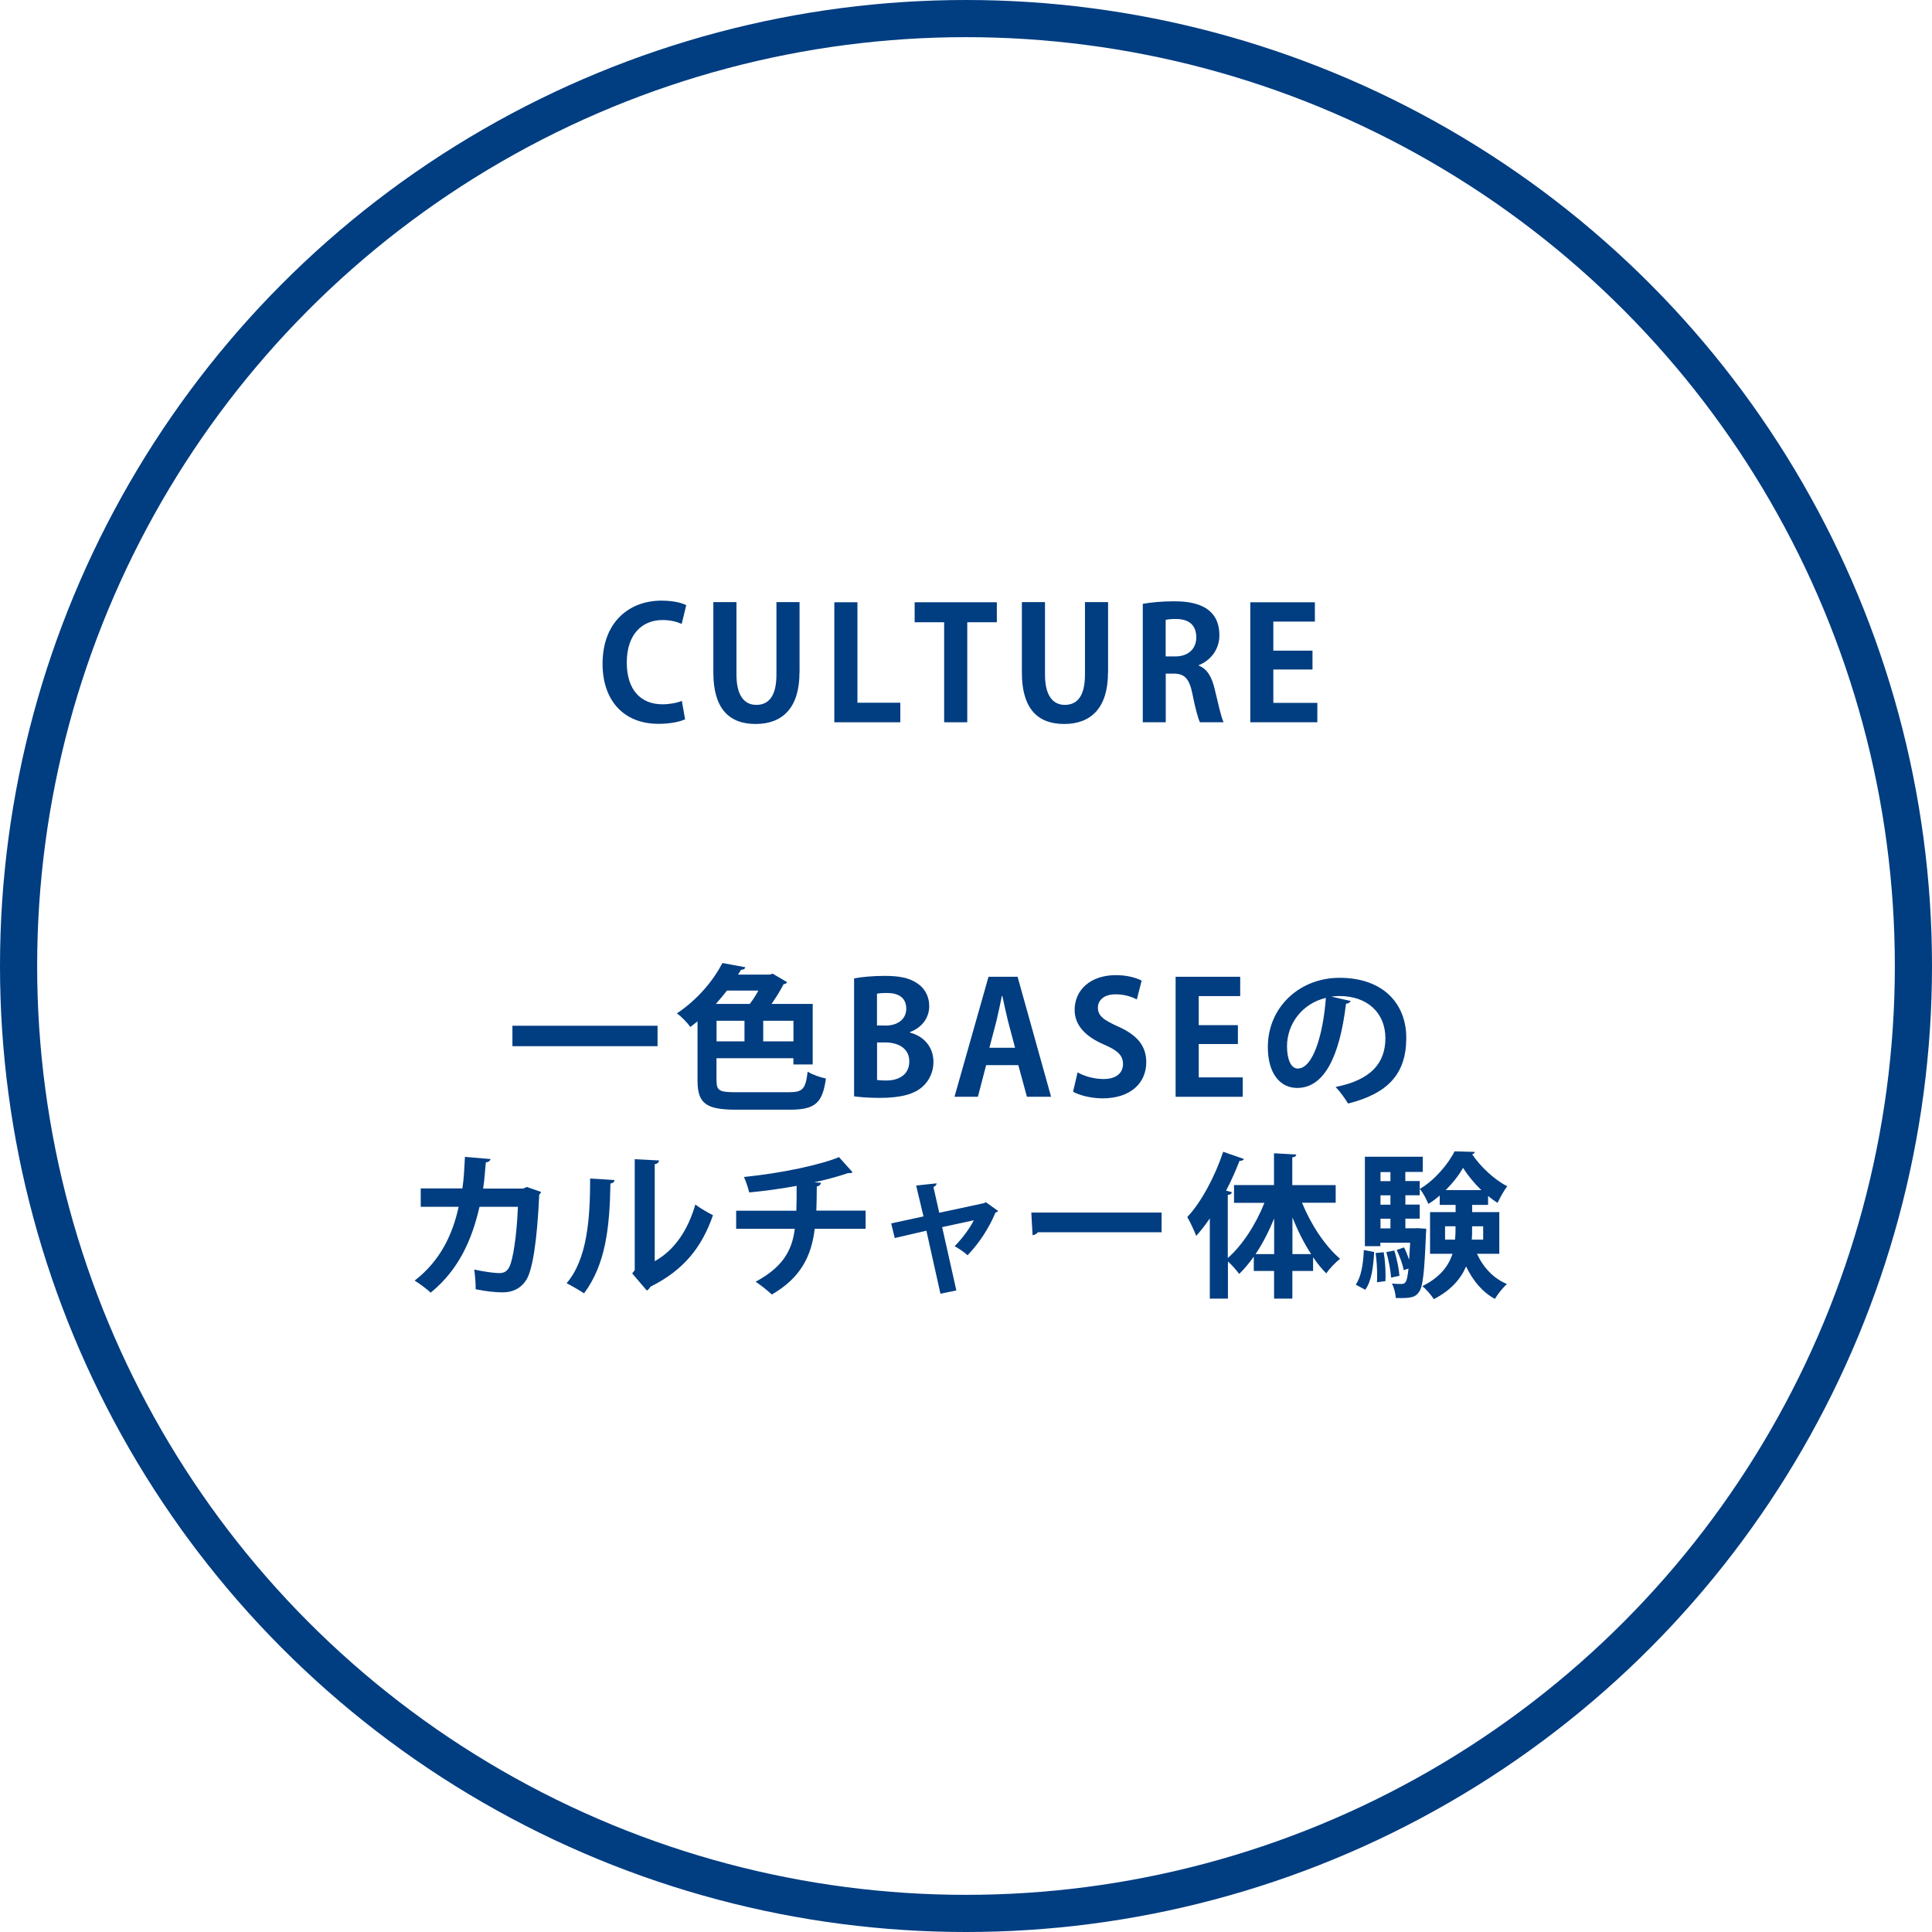 <?xml version="1.0" encoding="UTF-8"?><svg id="_レイヤー_2" xmlns="http://www.w3.org/2000/svg" viewBox="0 0 260 260"><defs><style>.cls-1,.cls-2{fill:none;}.cls-3{fill:#003d81;}.cls-2{stroke:#003d81;stroke-width:5px;}</style></defs><g id="_レイヤー_1-2"><g id="_レイヤー_2-2"><g id="_コンポーネント_162_1"><g id="_コンポーネント_161_1"><g id="_楕円形_669"><circle class="cls-1" cx="130" cy="130" r="130"/><circle class="cls-2" cx="130" cy="130" r="127.5"/></g></g></g></g></g><g id="_レイヤー_2-3"><g><path class="cls-3" d="m92.2,96.8c-.61.29-1.91.61-3.57.61-4.85,0-7.54-3.3-7.54-8.08,0-5.65,3.63-8.5,7.92-8.5,1.74,0,2.88.36,3.34.61l-.61,2.52c-.63-.27-1.47-.52-2.58-.52-2.67,0-4.81,1.83-4.81,5.73,0,3.65,1.87,5.61,4.79,5.61.97,0,1.99-.19,2.62-.46l.44,2.5Z"/><path class="cls-3" d="m107.59,90.5c0,4.72-2.25,6.93-5.9,6.93s-5.69-2.16-5.69-6.91v-9.49h3.11v9.76c0,2.83,1.07,4.07,2.67,4.07,1.68,0,2.71-1.2,2.71-4.07v-9.76h3.11v9.47Z"/><path class="cls-3" d="m121.16,97.2h-8.88v-16.15h3.11v13.52h5.77v2.62Z"/><path class="cls-3" d="m134.16,83.74h-3.99v13.46h-3.11v-13.46h-3.97v-2.69h11.06v2.69Z"/><path class="cls-3" d="m149.11,90.5c0,4.72-2.25,6.93-5.9,6.93s-5.69-2.16-5.69-6.91v-9.49h3.11v9.76c0,2.83,1.07,4.07,2.67,4.07,1.68,0,2.71-1.2,2.71-4.07v-9.76h3.11v9.47Z"/><path class="cls-3" d="m161.33,89.58c1.13.44,1.76,1.53,2.14,3.17.46,1.91.88,3.84,1.2,4.45h-3.19c-.23-.46-.63-1.87-1.01-3.82-.42-2.08-1.07-2.73-2.54-2.73h-1.05v6.55h-3.09v-15.94c1.07-.19,2.58-.34,4.16-.34,2.04,0,6.15.25,6.15,4.58,0,1.97-1.26,3.42-2.77,4.01v.06Zm-3.17-1.24c1.76,0,2.83-1.03,2.83-2.56,0-2.08-1.55-2.48-2.69-2.48-.69,0-1.18.04-1.43.13v4.91h1.28Z"/><path class="cls-3" d="m177.29,97.2h-9.03v-16.15h8.69v2.6h-5.59v3.91h5.27v2.54h-5.27v4.49h5.92v2.6Z"/><path class="cls-3" d="m68.96,138.04h19.53v2.75h-19.53v-2.75Z"/><path class="cls-3" d="m96.43,145.41c0,1.37.36,1.58,2.65,1.58h7.03c1.95,0,2.29-.42,2.58-2.77.63.4,1.72.78,2.46.92-.46,3.23-1.36,4.2-4.85,4.2h-7.2c-4.03,0-5.23-.8-5.23-3.91v-7.98c-.31.25-.63.5-.97.76-.4-.59-1.22-1.43-1.81-1.83,2.92-1.95,4.98-4.56,6.13-6.78l3.09.57c-.06.21-.25.34-.59.34-.13.21-.25.44-.4.65h4.26l.4-.13,1.95,1.15c-.08.15-.25.25-.48.27-.42.82-.99,1.76-1.62,2.65h5.54v8.15h-2.6v-.84h-10.35v3Zm4.47-10.31c.42-.53.82-1.16,1.15-1.79h-4.22c-.46.59-.97,1.2-1.49,1.79h4.56Zm-4.47,2.27v2.77h3.76v-2.77h-3.76Zm10.35,2.77v-2.77h-4.07v2.77h4.07Z"/><path class="cls-3" d="m122.47,138.97c1.81.46,3.15,1.89,3.15,3.95,0,1.26-.52,2.48-1.47,3.32-1.09.99-2.9,1.51-5.77,1.51-1.53,0-2.69-.11-3.44-.21v-15.87c.92-.19,2.52-.34,4.09-.34,1.95,0,3.34.25,4.45,1.03.97.65,1.57,1.72,1.57,3.04,0,1.47-.86,2.83-2.58,3.49v.08Zm-3.32-.95c1.76,0,2.81-.94,2.81-2.27,0-1.6-1.2-2.12-2.58-2.12-.67,0-1.09.04-1.36.1v4.28h1.13Zm-1.13,7.31c.31.06.69.08,1.24.08,1.68,0,3.11-.76,3.11-2.58s-1.6-2.54-3.19-2.54h-1.15v5.04Z"/><path class="cls-3" d="m141.45,147.6h-3.25l-1.16-4.26h-4.33l-1.11,4.26h-3.15l4.58-16.15h3.91l4.51,16.15Zm-4.85-6.61l-.97-3.67c-.25-1.01-.53-2.31-.74-3.3h-.06c-.21,1.01-.48,2.33-.71,3.28l-.97,3.7h3.44Z"/><path class="cls-3" d="m153,134.5c-.57-.29-1.55-.69-2.88-.69-1.64,0-2.37.88-2.37,1.78,0,1.16.8,1.68,2.77,2.58,2.58,1.15,3.74,2.65,3.74,4.77,0,2.81-2.12,4.87-5.88,4.87-1.6,0-3.21-.44-3.97-.9l.61-2.6c.84.5,2.18.9,3.49.9,1.72,0,2.62-.82,2.62-2.02s-.78-1.85-2.56-2.62c-2.44-1.05-3.95-2.56-3.95-4.66,0-2.65,2.08-4.68,5.56-4.68,1.53,0,2.71.36,3.46.73l-.65,2.54Z"/><path class="cls-3" d="m167.24,147.6h-9.03v-16.15h8.69v2.6h-5.58v3.91h5.27v2.54h-5.27v4.49h5.92v2.6Z"/><path class="cls-3" d="m181.77,134.71c-.08.19-.34.36-.63.36-.86,7.18-2.96,11.34-6.57,11.34-2.29,0-3.95-1.93-3.95-5.5,0-5.38,4.28-9.32,9.64-9.32,5.94,0,8.99,3.53,8.99,8.08,0,4.93-2.54,7.5-7.83,8.84-.4-.63-.99-1.51-1.68-2.23,4.79-.95,6.7-3.23,6.7-6.57s-2.35-5.67-6.21-5.67c-.38,0-.71.04-1.07.08l2.62.59Zm-3.34-.42c-3.19.76-5.23,3.51-5.23,6.51,0,1.76.53,3,1.45,3,2.06,0,3.42-4.6,3.78-9.51Z"/><path class="cls-3" d="m72.82,160.41c-.04.13-.13.25-.25.34-.29,6.38-.92,10.18-1.74,11.49-.73,1.15-1.85,1.68-3.17,1.68-.99,0-2.25-.13-3.65-.42.02-.71-.08-1.91-.19-2.65,1.28.29,2.79.48,3.32.48.63,0,1.07-.17,1.41-.84.48-.97.99-4.09,1.15-8.08h-5.17c-.99,4.3-2.71,8.4-6.57,11.55-.48-.46-1.49-1.22-2.16-1.62,3.49-2.69,5.14-6.3,5.92-9.93h-5.1v-2.48h5.61c.21-1.45.25-2.62.34-4.24l3.44.29c-.04.23-.25.4-.63.46-.13,1.32-.17,2.27-.36,3.51h5.38l.5-.21,1.93.67Z"/><path class="cls-3" d="m82.7,158.81c-.02.23-.21.42-.55.46-.1,6.03-.67,10.9-3.55,14.78-.61-.4-1.62-.99-2.35-1.36,2.79-3.25,3.17-8.71,3.17-14.09l3.28.21Zm5.4,10.92c2.81-1.55,4.54-4.39,5.48-7.64.55.46,1.74,1.13,2.37,1.45-1.51,4.35-3.97,7.41-8.42,9.62-.1.21-.31.42-.48.52l-1.97-2.31.34-.44v-14.93l3.28.17c-.04.23-.19.44-.59.5v13.06Z"/><path class="cls-3" d="m116.48,165.37h-6.84c-.44,3.7-1.91,6.61-5.77,8.84-.61-.57-1.51-1.28-2.18-1.72,3.46-1.87,4.89-4.01,5.27-7.12h-7.89v-2.44h8.1c.04-1.09.04-2.1.04-3.34-1.85.34-4.24.69-6.38.88-.17-.65-.4-1.37-.71-2.08,5.1-.5,10.37-1.66,12.79-2.67l1.83,2.04c-.13.11-.27.11-.61.11-1.2.42-3.13.94-4.56,1.24l.92.06c-.04.23-.19.42-.57.5,0,1.2-.02,2.25-.06,3.25h6.63v2.44Z"/><path class="cls-3" d="m134.31,162.97c-.08.13-.19.17-.34.21-.9,2.14-2.18,4.09-3.76,5.75-.42-.4-1.15-.9-1.74-1.22.94-.94,2.04-2.39,2.58-3.49l-4.26.92,1.91,8.52-2.14.44-1.89-8.48-4.26.99-.48-1.97,4.35-.94-.99-4.16,2.75-.29c0,.23-.17.38-.42.5l.78,3.46,6.05-1.3.21-.13,1.66,1.18Z"/><path class="cls-3" d="m138.79,163.18h17.53v2.65h-16.65c-.13.21-.42.36-.71.4l-.17-3.04Z"/><path class="cls-3" d="m179.76,161.86h-4.54c1.2,2.94,3.11,5.84,5.12,7.54-.59.46-1.43,1.32-1.85,1.97-.63-.61-1.22-1.36-1.78-2.18v1.85h-2.79v3.72h-2.46v-3.72h-2.73v-1.93c-.63.88-1.28,1.68-1.97,2.33-.36-.5-.99-1.22-1.51-1.68v5h-2.44v-10.79c-.59.86-1.2,1.66-1.83,2.35-.23-.63-.84-1.93-1.2-2.54,1.85-1.95,3.72-5.42,4.83-8.78l2.79.97c-.08.17-.27.27-.59.25-.52,1.34-1.13,2.71-1.81,4.01l.78.21c-.04.19-.19.34-.55.36v8.5c1.97-1.72,3.8-4.56,4.93-7.43h-4.09v-2.39h5.38v-4.28l3,.17c-.02.19-.17.34-.54.38v3.74h5.84v2.39Zm-8.29,2.12c-.71,1.72-1.55,3.38-2.5,4.79h2.5v-4.79Zm2.46,4.79h2.52c-.97-1.47-1.81-3.17-2.52-4.93v4.93Z"/><path class="cls-3" d="m184.93,168.49c-.11,1.93-.34,3.91-1.2,5.08l-1.28-.69c.76-1.07,1.01-2.86,1.09-4.66l1.39.27Zm4.2-9.55h1.93v1.91h-1.93v1.26h1.93v1.89h-1.93v1.3h1.2l.46-.02,1.15.08c0,.19-.02.44-.04.65-.21,5.25-.42,7.22-.95,7.87-.46.67-.97.86-3.11.8-.04-.61-.23-1.43-.53-1.95.57.06,1.03.06,1.3.06.23,0,.38-.04.54-.25s.29-.73.4-1.83l-.65.23c-.12-.76-.54-1.89-.94-2.73l.99-.34c.25.48.48,1.07.67,1.62h.02c.04-.63.08-1.37.13-2.25h-4.01v.46h-2.08v-12.03h7.79v2.04h-2.35v1.22Zm-3.82,13.61c.02-.27.02-.57.02-.88,0-.97-.06-2.1-.21-3.04l1.09-.11c.17.97.25,2.16.25,3.13,0,.27,0,.52-.02.76l-1.13.15Zm1.81-14.82h-1.34v1.22h1.34v-1.22Zm0,4.39v-1.26h-1.34v1.26h1.34Zm0,3.19v-1.3h-1.34v1.3h1.34Zm.08,6.63c-.04-.92-.32-2.35-.63-3.44l1.07-.21c.34,1.09.63,2.5.69,3.4l-1.13.25Zm14.57-3.21h-3c.82,1.81,2.21,3.32,4.03,4.07-.53.46-1.26,1.37-1.62,2-1.7-.92-2.98-2.48-3.88-4.37-.71,1.66-2.02,3.21-4.35,4.41-.31-.53-1.05-1.37-1.53-1.76,2.39-1.18,3.53-2.73,4.05-4.35h-3.02v-5.61h3.44v-.97h-2.14v-1.26c-.48.42-1.01.82-1.53,1.13-.25-.61-.71-1.51-1.15-2.02,1.93-1.11,3.82-3.32,4.68-5.06l2.73.08c-.04.17-.17.27-.36.32,1.07,1.62,3,3.44,4.72,4.3-.46.59-.97,1.53-1.3,2.23-.42-.25-.86-.57-1.28-.92v1.2h-2.14v.97h3.65v5.61Zm-7.29-1.91h1.34c.06-.69.06-1.11.06-1.79h-1.41v1.79Zm4.87-6.66c-.97-.94-1.85-2.02-2.46-3-.52.94-1.36,2.04-2.35,3h4.81Zm.25,4.87h-1.49c0,.97,0,1.32-.04,1.79h1.53v-1.79Z"/></g></g></svg>